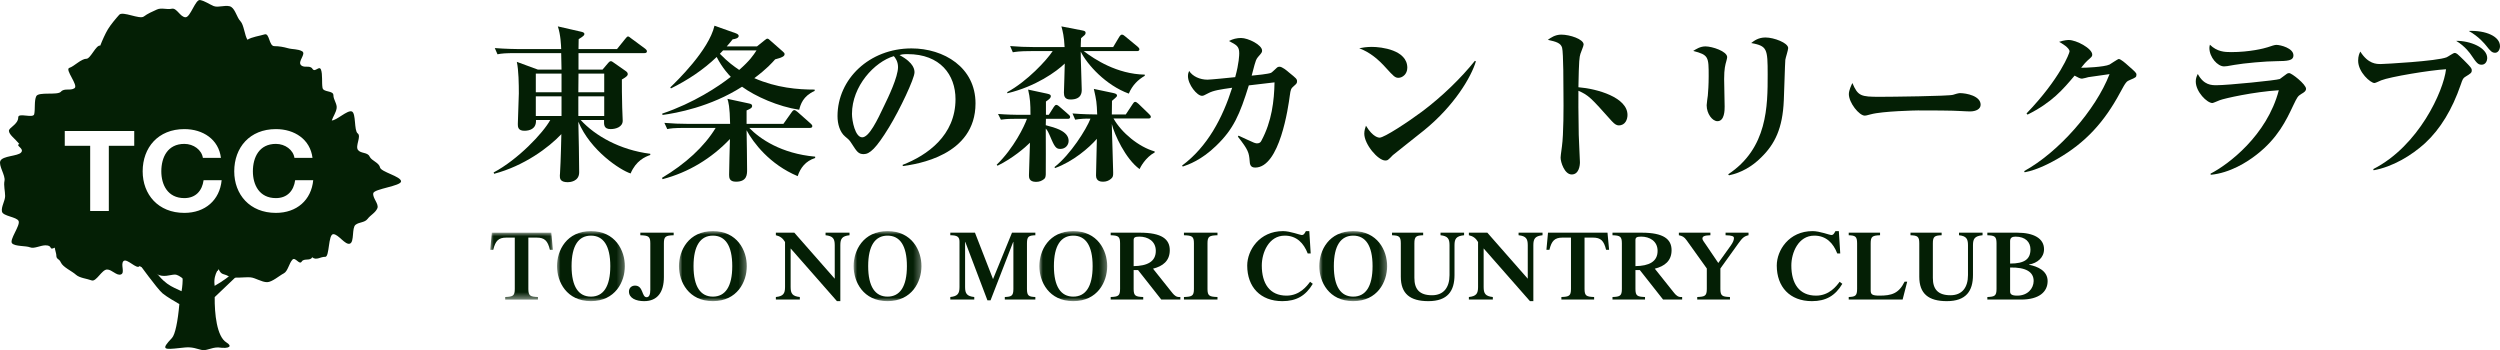<?xml version="1.0" encoding="UTF-8"?>
<svg width="356.972px" height="50px" viewBox="0 0 356.972 50" version="1.1" xmlns="http://www.w3.org/2000/svg" xmlns:xlink="http://www.w3.org/1999/xlink">
    <title>site-logo-normal</title>
    <defs>
        <polygon id="path-1" points="0 0 8.949 0 8.949 9.551 0 9.551"></polygon>
        <polygon id="path-3" points="0 0 9.69 0 9.69 10 0 10"></polygon>
        <polygon id="path-5" points="0 0 9.69 0 9.69 10 0 10"></polygon>
        <polygon id="path-7" points="0 5.63283524e-15 9.69 5.63283524e-15 9.69 10 0 10"></polygon>
        <polygon id="path-9" points="1.14306954e-14 5.63283524e-15 9.691 5.63283524e-15 9.691 10 1.14306954e-14 10"></polygon>
        <polygon id="path-11" points="0 5.63283524e-15 9.691 5.63283524e-15 9.691 10 0 10"></polygon>
    </defs>
    <g id="Page-1" stroke="none" stroke-width="1" fill="none" fill-rule="evenodd">
        <g id="Group-2-Copy">
            <g id="Group-2-Copy-2" transform="translate(70, 33)">
                <g id="Group-3" transform="translate(0, 0.225)">
                    <mask id="mask-2" fill="white">
                        <use xlink:href="#path-1"></use>
                    </mask>
                    <g id="Clip-2"></g>
                    <path d="M2.138,9.186 C3.235,9.144 3.505,9.031 3.505,8.034 L3.505,0.703 L2.308,0.703 C1.183,0.703 0.741,1.152 0.427,2.444 L-4.0218184e-05,2.444 L0.228,0 L8.721,0 L8.949,2.444 L8.522,2.444 C8.208,1.152 7.766,0.703 6.641,0.703 L5.443,0.703 L5.443,8.034 C5.443,9.031 5.715,9.144 6.812,9.186 L6.812,9.551 L2.138,9.551 L2.138,9.186 Z" id="Fill-1" fill="#041F05" mask="url(#mask-2)"></path>
                </g>
                <g id="Group-6" transform="translate(9.534, 0)">
                    <mask id="mask-4" fill="white">
                        <use xlink:href="#path-3"></use>
                    </mask>
                    <g id="Clip-5"></g>
                    <path d="M4.845,0.646 C3.092,0.646 2.08,2.05 2.08,5 C2.08,7.949 3.092,9.354 4.845,9.354 C6.598,9.354 7.61,7.949 7.61,5 C7.61,2.05 6.598,0.646 4.845,0.646 M4.845,10 C1.368,10 0,7.233 0,5 C0,2.767 1.368,0 4.845,0 C8.322,0 9.69,2.767 9.69,5 C9.69,7.233 8.322,10 4.845,10" id="Fill-4" fill="#041F05" mask="url(#mask-4)"></path>
                </g>
                <path d="M22.857,1.742 C22.857,0.744 22.587,0.632 21.432,0.59 L21.432,0.225 L26.192,0.225 L26.192,0.59 C25.066,0.632 24.796,0.744 24.796,1.742 L24.796,6.559 C24.796,8.707 23.883,10 21.974,10 C20.82,10 19.808,9.578 19.808,8.623 C19.808,8.118 20.178,7.781 20.677,7.781 C21.889,7.781 21.603,9.438 22.33,9.438 C22.715,9.438 22.857,9.017 22.857,8.357 L22.857,1.742 Z" id="Fill-7" fill="#041F05"></path>
                <g id="Group-11" transform="translate(26.948, 0)">
                    <mask id="mask-6" fill="white">
                        <use xlink:href="#path-5"></use>
                    </mask>
                    <g id="Clip-10"></g>
                    <path d="M4.845,0.646 C3.092,0.646 2.08,2.05 2.08,5 C2.08,7.949 3.092,9.354 4.845,9.354 C6.598,9.354 7.61,7.949 7.61,5 C7.61,2.05 6.598,0.646 4.845,0.646 M4.845,10 C1.368,10 0,7.233 0,5 C0,2.767 1.368,0 4.845,0 C8.322,0 9.69,2.767 9.69,5 C9.69,7.233 8.322,10 4.845,10" id="Fill-9" fill="#041F05" mask="url(#mask-6)"></path>
                </g>
                <path d="M49.192,2.008 C49.192,1.082 48.936,0.702 47.881,0.59 L47.881,0.225 L51.301,0.225 L51.301,0.59 C50.247,0.702 49.99,1.082 49.99,2.008 L49.99,10 L49.506,10 L42.894,2.472 L42.894,7.992 C42.894,8.919 43.15,9.298 44.205,9.41 L44.205,9.775 L40.785,9.775 L40.785,9.41 C41.839,9.298 42.095,8.919 42.095,7.992 L42.095,1.559 C41.768,0.997 41.383,0.73 40.785,0.59 L40.785,0.225 L43.421,0.225 L49.192,6.798 L49.192,2.008 Z" id="Fill-12" fill="#041F05"></path>
                <g id="Group-16" transform="translate(51.886, 0)">
                    <mask id="mask-8" fill="white">
                        <use xlink:href="#path-7"></use>
                    </mask>
                    <g id="Clip-15"></g>
                    <path d="M4.845,0.646 C3.092,0.646 2.08,2.05 2.08,5 C2.08,7.949 3.092,9.354 4.845,9.354 C6.598,9.354 7.61,7.949 7.61,5 C7.61,2.05 6.598,0.646 4.845,0.646 M4.845,10 C1.368,10 0,7.233 0,5 C0,2.767 1.368,5.63283524e-15 4.845,5.63283524e-15 C8.322,5.63283524e-15 9.69,2.767 9.69,5 C9.69,7.233 8.322,10 4.845,10" id="Fill-14" fill="#041F05" mask="url(#mask-8)"></path>
                </g>
                <path d="M74.501,0.225 L77.836,0.225 L77.836,0.59 C76.909,0.632 76.639,0.744 76.639,1.741 L76.639,8.258 C76.639,9.256 76.909,9.368 77.836,9.41 L77.836,9.775 L73.475,9.775 L73.475,9.41 C74.43,9.368 74.701,9.256 74.701,8.258 L74.701,1.545 L74.672,1.545 L71.437,9.887 L70.995,9.887 L67.832,1.545 L67.804,1.545 L67.804,7.992 C67.804,8.919 68.06,9.298 69.114,9.41 L69.114,9.775 L65.694,9.775 L65.694,9.41 C66.749,9.298 67.005,8.919 67.005,7.992 L67.005,1.503 C67.005,0.843 66.72,0.59 65.694,0.59 L65.694,0.225 L69.214,0.225 L71.794,6.854 L74.501,0.225 Z" id="Fill-17" fill="#041F05"></path>
                <g id="Group-21" transform="translate(78.406, 0)">
                    <mask id="mask-10" fill="white">
                        <use xlink:href="#path-9"></use>
                    </mask>
                    <g id="Clip-20"></g>
                    <path d="M4.845,0.646 C3.092,0.646 2.08,2.05 2.08,5 C2.08,7.949 3.092,9.354 4.845,9.354 C6.598,9.354 7.61,7.949 7.61,5 C7.61,2.05 6.598,0.646 4.845,0.646 M4.845,10 C1.368,10 1.14306954e-14,7.233 1.14306954e-14,5 C1.14306954e-14,2.767 1.368,5.63283524e-15 4.845,5.63283524e-15 C8.322,5.63283524e-15 9.691,2.767 9.691,5 C9.691,7.233 8.322,10 4.845,10" id="Fill-19" fill="#041F05" mask="url(#mask-10)"></path>
                </g>
                <path d="M91.872,5 C93.782,4.972 95.036,4.382 95.036,2.823 C95.036,1.404 93.867,0.787 92.699,0.787 C92.029,0.787 91.872,0.927 91.872,1.292 L91.872,5 Z M91.872,8.258 C91.872,9.255 92.143,9.368 93.24,9.41 L93.24,9.775 L88.594,9.775 L88.594,9.41 C89.663,9.368 89.934,9.255 89.934,8.258 L89.934,1.741 C89.934,0.745 89.663,0.632 88.594,0.59 L88.594,0.224 L92.77,0.224 C95.891,0.224 97.031,1.152 97.031,2.725 C97.031,4.256 96.033,5.014 94.637,5.365 L97.401,8.834 C97.743,9.241 98,9.452 98.541,9.41 L98.541,9.775 L95.819,9.775 L92.499,5.562 L91.872,5.562 L91.872,8.258 Z" id="Fill-22" fill="#041F05"></path>
                <path d="M102.417,8.258 C102.417,9.256 102.688,9.368 103.842,9.41 L103.842,9.775 L99.054,9.775 L99.054,9.41 C100.209,9.368 100.479,9.256 100.479,8.258 L100.479,1.741 C100.479,0.744 100.209,0.632 99.054,0.59 L99.054,0.224 L103.842,0.224 L103.842,0.59 C102.688,0.632 102.417,0.744 102.417,1.741 L102.417,8.258 Z" id="Fill-24" fill="#041F05"></path>
                <path d="M117.451,7.528 C116.44,9.227 115.115,10 113.105,10 C109.956,10 108.089,7.963 108.089,4.916 C108.089,2.739 109.828,0 113.205,0 C114.217,0 115.656,0.562 115.87,0.562 C116.154,0.562 116.24,0.407 116.468,0 L116.953,0 L117.152,3.188 L116.725,3.188 C116.154,1.713 115.143,0.646 113.447,0.646 C111.167,0.646 110.17,3.076 110.17,4.916 C110.17,7.486 111.295,9.213 113.704,9.213 C115.584,9.213 116.625,7.837 117.067,7.233 L117.451,7.528 Z" id="Fill-26" fill="#041F05"></path>
                <g id="Group-30" transform="translate(118.377, 0)">
                    <mask id="mask-12" fill="white">
                        <use xlink:href="#path-11"></use>
                    </mask>
                    <g id="Clip-29"></g>
                    <path d="M4.845,0.646 C3.093,0.646 2.081,2.05 2.081,5 C2.081,7.949 3.093,9.354 4.845,9.354 C6.598,9.354 7.61,7.949 7.61,5 C7.61,2.05 6.598,0.646 4.845,0.646 M4.845,10 C1.368,10 0,7.233 0,5 C0,2.767 1.368,5.63283524e-15 4.845,5.63283524e-15 C8.322,5.63283524e-15 9.691,2.767 9.691,5 C9.691,7.233 8.322,10 4.845,10" id="Fill-28" fill="#041F05" mask="url(#mask-12)"></path>
                </g>
                <path d="M131.958,6.685 C131.958,8.314 132.699,9.157 134.48,9.157 C136.148,9.157 136.975,8.033 136.975,6.278 L136.975,2.008 C136.975,1.081 136.718,0.702 135.692,0.59 L135.692,0.224 L139.055,0.224 L139.055,0.59 C137.944,0.702 137.687,1.081 137.687,2.008 L137.687,6.264 C137.687,8.539 136.718,10 133.953,10 C131.331,10 130.02,8.932 130.02,6.517 L130.02,1.741 C130.02,0.745 129.749,0.632 128.766,0.59 L128.766,0.224 L133.212,0.224 L133.212,0.59 C132.229,0.632 131.958,0.745 131.958,1.741 L131.958,6.685 Z" id="Fill-31" fill="#041F05"></path>
                <path d="M148.147,2.008 C148.147,1.082 147.89,0.702 146.836,0.59 L146.836,0.225 L150.256,0.225 L150.256,0.59 C149.201,0.702 148.945,1.082 148.945,2.008 L148.945,10 L148.46,10 L141.848,2.472 L141.848,7.992 C141.848,8.919 142.104,9.298 143.159,9.41 L143.159,9.775 L139.739,9.775 L139.739,9.41 C140.794,9.298 141.05,8.919 141.05,7.992 L141.05,1.559 C140.722,0.997 140.338,0.73 139.739,0.59 L139.739,0.225 L142.375,0.225 L148.147,6.798 L148.147,2.008 Z" id="Fill-33" fill="#041F05"></path>
                <path d="M152.949,9.41 C154.047,9.368 154.317,9.255 154.317,8.258 L154.317,0.927 L153.12,0.927 C151.994,0.927 151.553,1.376 151.239,2.669 L150.812,2.669 L151.04,0.224 L159.533,0.224 L159.761,2.669 L159.333,2.669 C159.02,1.376 158.578,0.927 157.452,0.927 L156.255,0.927 L156.255,8.258 C156.255,9.255 156.526,9.368 157.623,9.41 L157.623,9.775 L152.949,9.775 L152.949,9.41 Z" id="Fill-35" fill="#041F05"></path>
                <path d="M163.523,5 C165.432,4.972 166.686,4.382 166.686,2.823 C166.686,1.404 165.518,0.787 164.35,0.787 C163.68,0.787 163.523,0.927 163.523,1.292 L163.523,5 Z M163.523,8.258 C163.523,9.255 163.794,9.368 164.891,9.41 L164.891,9.775 L160.245,9.775 L160.245,9.41 C161.314,9.368 161.585,9.255 161.585,8.258 L161.585,1.741 C161.585,0.745 161.314,0.632 160.245,0.59 L160.245,0.224 L164.421,0.224 C167.541,0.224 168.682,1.152 168.682,2.725 C168.682,4.256 167.684,5.014 166.287,5.365 L169.052,8.834 C169.394,9.241 169.65,9.452 170.192,9.41 L170.192,9.775 L167.47,9.775 L164.15,5.562 L163.523,5.562 L163.523,8.258 Z" id="Fill-37" fill="#041F05"></path>
                <path d="M175.352,4.551 L177.133,2.065 C177.446,1.629 177.589,1.278 177.589,0.997 C177.589,0.744 177.361,0.618 176.392,0.59 L176.392,0.225 L179.669,0.225 L179.669,0.59 C179.043,0.73 178.8,0.955 178.23,1.741 L175.651,5.337 L175.651,8.258 C175.651,9.256 175.922,9.368 177.019,9.41 L177.019,9.775 L172.345,9.775 L172.345,9.41 C173.442,9.368 173.713,9.256 173.713,8.258 L173.713,5.337 L170.849,1.334 C170.464,0.787 170.207,0.702 169.723,0.59 L169.723,0.225 L174.226,0.225 L174.226,0.59 C173.343,0.618 173.086,0.744 173.086,1.082 C173.086,1.278 173.343,1.573 173.642,2.023 L175.352,4.551 Z" id="Fill-39" fill="#041F05"></path>
                <path d="M193.065,7.528 C192.053,9.227 190.728,10 188.718,10 C185.569,10 183.702,7.963 183.702,4.916 C183.702,2.739 185.441,0 188.818,0 C189.83,0 191.269,0.562 191.483,0.562 C191.768,0.562 191.853,0.407 192.082,0 L192.566,0 L192.766,3.188 L192.338,3.188 C191.768,1.713 190.756,0.646 189.061,0.646 C186.781,0.646 185.783,3.076 185.783,4.916 C185.783,7.486 186.909,9.213 189.317,9.213 C191.198,9.213 192.238,7.837 192.68,7.233 L193.065,7.528 Z" id="Fill-41" fill="#041F05"></path>
                <path d="M193.977,9.775 L193.977,9.41 C194.903,9.368 195.174,9.255 195.174,8.258 L195.174,1.741 C195.174,0.744 194.903,0.632 193.977,0.59 L193.977,0.224 L198.451,0.224 L198.451,0.59 C197.383,0.632 197.112,0.744 197.112,1.741 L197.112,8.441 C197.112,9.017 197.283,9.213 198.366,9.213 C200.104,9.213 201.13,8.904 201.957,7.219 L202.328,7.219 L201.672,9.775 L193.977,9.775 Z" id="Fill-43" fill="#041F05"></path>
                <path d="M205.99,6.685 C205.99,8.314 206.731,9.157 208.512,9.157 C210.179,9.157 211.006,8.033 211.006,6.278 L211.006,2.008 C211.006,1.081 210.749,0.702 209.723,0.59 L209.723,0.224 L213.087,0.224 L213.087,0.59 C211.975,0.702 211.719,1.081 211.719,2.008 L211.719,6.264 C211.719,8.539 210.749,10 207.985,10 C205.363,10 204.052,8.932 204.052,6.517 L204.052,1.741 C204.052,0.745 203.781,0.632 202.798,0.59 L202.798,0.224 L207.244,0.224 L207.244,0.59 C206.261,0.632 205.99,0.745 205.99,1.741 L205.99,6.685 Z" id="Fill-45" fill="#041F05"></path>
                <path d="M217.02,8.609 C217.02,8.989 217.219,9.213 218.032,9.213 C219.542,9.213 220.369,8.188 220.383,7.135 C220.397,5.8 219.228,5.154 217.02,5.197 L217.02,8.609 Z M217.02,4.635 C219.101,4.635 219.927,3.989 219.927,2.612 C219.927,1.573 219.214,0.787 217.789,0.787 C217.291,0.787 217.02,0.969 217.02,1.433 L217.02,4.635 Z M213.771,9.775 L213.771,9.41 C214.811,9.368 215.082,9.256 215.082,8.258 L215.082,1.742 C215.082,0.744 214.811,0.632 213.771,0.59 L213.771,0.225 L218.046,0.225 C220.383,0.225 221.865,1.039 221.865,2.584 C221.865,3.792 220.896,4.578 219.713,4.775 L219.713,4.803 C220.967,5.042 222.378,5.674 222.378,7.135 C222.378,8.68 221.152,9.775 218.587,9.775 L213.771,9.775 Z" id="Fill-47" fill="#041F05"></path>
            </g>
            <g id="Group-4-Copy" fill="#041F05">
                <path d="M30.657,42.421 L34.187,39.059 C34.187,39.059 34.077,38.194 33.417,38.842 C32.944,39.308 31.74,40.216 30.648,40.815 C30.646,40.78 30.643,40.742 30.639,40.709 C30.414,38.93 31.564,38.089 31.467,37.83 C31.218,37.17 30.545,35.808 29.194,36.253 C29.38,36.19 25.269,35.235 25.456,36.433 C25.558,37.086 26.428,38.713 25.925,41.583 C24.508,40.894 23.324,40.665 21.492,37.711 C20.902,36.76 19.701,37.431 19.701,37.431 C19.701,37.431 22.429,41.223 23.199,41.876 C23.772,42.358 25.009,43.081 25.609,43.419 C25.399,45.857 25.01,47.786 24.552,48.264 C22.923,49.964 23.422,49.937 25.674,49.693 C26.864,49.565 27.19,49.489 28.718,49.951 C29.429,50.165 30.115,49.608 31.145,49.608 C32.862,49.843 33.176,49.413 32.336,48.9 C30.948,48.055 30.629,44.777 30.657,42.421" id="Fill-49"></path>
                <path d="M39.399,30.398 C35.651,30.398 33.446,27.759 33.446,24.464 C33.446,21.073 35.651,18.434 39.399,18.434 C42.061,18.434 44.3,19.906 44.622,22.545 L42.044,22.545 C41.875,21.41 40.721,20.546 39.399,20.546 C37.008,20.546 36.109,22.465 36.109,24.464 C36.109,26.367 37.008,28.287 39.399,28.287 C41.027,28.287 41.942,27.231 42.146,25.728 L44.724,25.728 C44.452,28.575 42.366,30.398 39.399,30.398 L39.399,30.398 Z M26.324,30.398 C22.576,30.398 20.371,27.759 20.371,24.464 C20.371,21.073 22.576,18.434 26.324,18.434 C28.986,18.434 31.224,19.906 31.547,22.545 L28.97,22.545 C28.8,21.41 27.647,20.546 26.324,20.546 C23.933,20.546 23.034,22.465 23.034,24.464 C23.034,26.367 23.933,28.287 26.324,28.287 C27.952,28.287 28.868,27.231 29.071,25.728 L31.649,25.728 C31.378,28.575 29.292,30.398 26.324,30.398 L26.324,30.398 Z M19.167,20.818 L15.539,20.818 L15.539,30.126 L12.876,30.126 L12.876,20.818 L9.247,20.818 L9.247,18.706 L19.167,18.706 L19.167,20.818 Z M57.268,25.897 C57.268,25.182 54.395,24.563 54.257,23.898 C54.105,23.191 53.062,22.975 52.773,22.348 C52.483,21.711 51.536,21.951 51.121,21.42 C50.682,20.864 51.629,19.453 51.078,19.051 C50.522,18.641 50.868,16.127 50.224,15.909 C49.596,15.695 48.056,17.207 47.373,17.202 C47.575,16.609 47.965,16.1 48.068,15.463 C48.167,14.855 47.607,14.238 47.607,13.601 C47.607,12.891 46.174,13.214 46.053,12.545 C45.924,11.835 46.083,10.593 45.833,9.948 C45.58,9.292 44.988,10.411 44.624,9.838 C44.24,9.232 43.465,9.786 42.977,9.297 C42.462,8.782 43.754,7.692 43.147,7.326 C42.561,6.978 41.775,7.069 41.118,6.884 C40.474,6.705 39.857,6.589 39.164,6.589 C38.403,6.589 38.495,4.691 37.793,4.907 C37.09,5.128 35.953,5.27 35.333,5.676 C34.936,5.075 34.827,3.545 34.337,3.034 C33.821,2.501 33.635,1.423 33.034,1.004 C32.434,0.587 31.176,1.152 30.503,0.865 C29.86,0.591 29.271,0.148 28.574,0.005 C27.904,-0.13 27.198,2.465 26.496,2.465 C25.736,2.465 25.25,1.09 24.533,1.245 C23.792,1.41 23.074,1.051 22.395,1.364 C21.718,1.676 21.124,1.919 20.526,2.362 C19.933,2.805 17.529,1.553 17.027,2.106 C16.531,2.656 15.795,3.537 15.408,4.181 C15.037,4.796 14.587,5.803 14.327,6.487 C14.324,6.496 14.326,6.507 14.324,6.515 C13.711,6.366 12.948,8.397 12.322,8.397 C11.578,8.397 10.587,9.482 9.904,9.69 C9.2,9.904 11.246,12.191 10.634,12.598 C10.032,13.001 9.179,12.538 8.697,13.097 C8.223,13.643 5.509,13.068 5.179,13.738 C4.867,14.37 5.046,15.588 4.886,16.302 C4.744,16.946 2.606,16.052 2.606,16.747 C2.606,17.78 1.233,18.209 1.276,18.701 C1.322,19.253 2.092,19.753 2.762,20.561 C2.111,20.787 3.545,21.185 3.006,21.782 C2.532,22.308 0.393,22.24 0.056,22.968 C-0.25,23.619 0.801,25.059 0.643,25.808 C0.501,26.477 0.732,27.295 0.732,27.996 C0.732,28.678 0.141,29.546 0.28,30.209 C0.416,30.88 2.374,30.957 2.654,31.551 C2.95,32.171 1.268,34.278 1.728,34.749 C2.184,35.216 3.683,35.068 4.305,35.32 C4.874,35.552 5.781,35.029 6.498,35.029 C7.616,35.029 6.892,35.802 7.824,35.362 C7.813,35.498 8.036,36.235 8.036,36.371 C8.036,37.129 8.397,36.826 8.69,37.479 C8.995,38.157 10.283,38.717 10.834,39.22 C11.362,39.702 12.396,39.778 13.085,40.038 C13.739,40.285 14.54,38.483 15.287,38.483 C15.994,38.483 16.641,39.41 17.267,39.188 C17.901,38.962 17.152,37.682 17.654,37.267 C18.148,36.861 19.578,38.538 19.903,37.998 C20.429,38.239 21.507,38.576 22.417,39.133 C23.3,39.683 24.366,39.206 24.956,39.206 C25.744,39.206 26.533,40.375 27.19,40.285 C27.984,40.179 28.209,38.675 28.836,38.365 C29.475,38.055 29.955,39.141 30.45,38.538 C30.836,38.068 30.906,39.118 31.22,38.43 C31.603,39.319 31.975,39.051 32.596,39.426 C33.268,39.833 34.892,39.532 35.748,39.6 C36.48,39.662 37.345,40.29 38.142,40.29 C38.846,40.29 39.931,39.328 40.52,39.034 C41.095,38.746 41.284,37.58 41.754,37.078 C42.174,36.634 42.746,37.907 43.087,37.345 C43.399,36.833 44.319,37.306 44.573,36.733 C45.184,37.24 45.763,36.638 46.441,36.674 C47.067,36.701 46.848,33.435 47.593,33.435 C48.329,33.435 49.291,35.034 49.961,34.789 C50.621,34.554 50.205,32.538 50.77,32.097 C51.302,31.686 52.067,31.811 52.491,31.251 C52.902,30.706 53.594,30.399 53.881,29.744 C54.147,29.126 53.164,28.276 53.301,27.585 C53.422,26.961 57.268,26.567 57.268,25.897 L57.268,25.897 Z" id="Fill-51"></path>
            </g>
            <g id="東条の森カントリークラブ" transform="translate(70.484, 3.672)" fill="#041F05" fill-rule="nonzero">
                <path d="M22.368,18.456 L22.368,18.288 C18,17.736 14.472,15.696 12.432,13.464 L15.768,13.464 C15.744,14.16 15.744,14.76 16.704,14.76 C17.472,14.76 18.432,14.448 18.432,13.56 C18.432,13.296 18.36,11.976 18.36,11.664 C18.312,10.008 18.312,8.64 18.312,7.68 C19.08,7.248 19.152,7.08 19.152,6.912 C19.152,6.696 19.008,6.576 18.84,6.456 L17.16,5.28 C17.016,5.184 16.872,5.064 16.752,5.064 C16.584,5.064 16.488,5.184 16.368,5.304 L15.552,6.264 L12.12,6.264 L12.12,3.912 L21.504,3.912 C21.672,3.912 21.888,3.888 21.888,3.648 C21.888,3.504 21.768,3.384 21.648,3.288 L19.632,1.8 C19.44,1.656 19.32,1.536 19.2,1.536 C19.08,1.536 19.008,1.608 18.816,1.848 L17.616,3.336 L12.12,3.336 C12.12,3.144 12.144,2.04 12.144,1.92 C12.888,1.464 12.96,1.344 12.96,1.176 C12.96,1.032 12.84,0.936 12.528,0.864 L9.168,0.096 C9.576,1.296 9.624,2.784 9.648,3.336 L3.576,3.336 C3.312,3.336 1.632,3.312 0.168,3.192 L0.552,4.08 C1.152,3.96 1.68,3.912 3.144,3.912 L9.648,3.912 C9.672,4.488 9.696,5.736 9.696,6.264 L6.312,6.264 L3.312,5.16 C3.576,6.36 3.6,8.376 3.6,9.672 C3.6,10.368 3.456,13.368 3.456,14.04 C3.456,14.4 3.456,15 4.392,15 C5.064,15 6.12,14.784 6.048,13.464 L8.088,13.464 C7.056,15.336 3.456,19.128 0,20.952 L0.072,21.144 C4.344,20.016 7.872,17.4 9.672,15.48 C9.648,16.344 9.6,19.104 9.48,21.072 C9.48,21.216 9.456,21.336 9.456,21.408 C9.456,21.768 9.456,22.344 10.584,22.344 C10.848,22.344 12.216,22.272 12.216,20.928 C12.216,19.632 12.144,15.216 12.096,13.704 C13.824,17.856 18.12,20.64 19.56,21.096 C20.328,19.272 21.624,18.72 22.368,18.456 Z M15.792,9.504 L12.096,9.504 L12.12,6.84 L15.792,6.84 L15.792,9.504 Z M9.696,12.888 L6.024,12.888 L6.024,10.08 L9.696,10.08 L9.696,12.888 Z M15.792,12.888 L12.096,12.888 L12.096,10.08 L15.792,10.08 L15.792,12.888 Z M9.696,9.504 L6.024,9.504 L6.024,6.84 L9.696,6.84 L9.696,9.504 Z" id="Shape"></path>
                <path d="M45.84,9.312 L45.84,9.12 C43.44,9.12 40.416,8.88 37.224,7.488 C39.048,6.12 39.744,5.304 40.2,4.8 C41.136,4.56 41.544,4.368 41.544,4.08 C41.544,3.912 41.496,3.864 41.28,3.672 L39.504,2.112 C39.336,1.944 39.216,1.848 39.096,1.848 C38.976,1.848 38.904,1.92 38.712,2.064 L37.608,2.952 L33.288,2.952 C33.648,2.544 33.768,2.4 34.128,1.944 C34.56,1.896 34.992,1.752 34.992,1.464 C34.992,1.32 34.896,1.2 34.584,1.08 L31.536,0 C30.72,3.528 26.088,7.968 25.224,8.808 L25.32,8.952 C27.696,7.776 29.928,6.312 31.848,4.464 C32.664,6.072 33.696,7.128 33.864,7.296 C32.136,8.664 28.56,11.04 24.072,12.552 L24.12,12.744 C26.04,12.48 30.936,11.616 35.472,8.712 C37.392,10.104 40.632,11.544 43.632,12 C43.824,11.256 44.16,10.056 45.84,9.312 Z M45.912,18.888 L45.912,18.696 C41.064,18.264 38.016,16.152 36.504,14.592 L45.144,14.592 C45.264,14.592 45.504,14.592 45.504,14.328 C45.504,14.208 45.408,14.088 45.264,13.968 L43.368,12.288 C43.128,12.096 43.032,12.048 42.936,12.048 C42.816,12.048 42.72,12.12 42.552,12.36 L41.376,14.016 L36.12,14.016 L36.12,12.096 C36.672,11.856 36.912,11.736 36.912,11.448 C36.912,11.232 36.72,11.16 36.504,11.112 L33.384,10.44 C33.528,10.896 33.72,11.52 33.768,14.016 L27.816,14.016 C26.664,14.016 25.536,13.968 24.384,13.872 L24.792,14.76 C25.248,14.664 25.704,14.592 27.384,14.592 L31.704,14.592 C30.072,17.28 27.384,19.728 24.048,21.72 L24.12,21.912 C27.816,20.952 31.128,18.936 33.744,16.176 C33.72,16.968 33.624,20.568 33.624,21.288 C33.624,21.72 33.672,22.272 34.608,22.272 C36.192,22.272 36.192,21.216 36.192,20.568 C36.192,19.008 36.144,16.512 36.12,14.928 C37.08,16.704 39.408,19.8 43.416,21.48 C43.8,20.304 44.544,19.32 45.912,18.888 Z M37.536,3.528 C37.08,4.224 36.6,4.968 35.064,6.312 C34.296,5.784 33.528,5.256 32.304,4.008 C32.52,3.792 32.616,3.696 32.76,3.528 L37.536,3.528 Z" id="Shape"></path>
                <path d="M68.808,11.088 C68.808,5.952 64.296,3.24 59.664,3.24 C53.664,3.24 49.104,7.608 49.104,12.912 C49.104,14.04 49.44,15.192 50.184,15.816 C50.784,16.32 50.808,16.344 51.12,16.824 C51.864,17.976 52.08,18.336 52.848,18.336 C53.688,18.336 54.6,17.544 56.448,14.52 C58.008,11.976 60.096,7.536 60.096,6.672 C60.096,6.36 60.096,5.328 57.96,4.2 C58.248,4.104 58.44,4.056 59.112,4.056 C63.768,4.056 65.952,7.008 65.952,10.488 C65.952,15.672 61.92,18.504 58.392,19.872 L58.44,20.04 C60.36,19.776 68.808,18.576 68.808,11.088 Z M57.744,5.904 C57.744,7.32 56.352,10.224 55.776,11.4 C54.792,13.488 53.616,15.936 52.632,15.936 C51.624,15.936 51.168,13.584 51.168,12.6 C51.168,8.616 54.384,5.16 57.144,4.344 C57.336,4.56 57.744,5.088 57.744,5.904 Z" id="Shape"></path>
                <path d="M92.976,7.152 L92.976,6.984 C89.016,6.912 85.8,4.8 84.264,3.624 L91.848,3.624 C91.968,3.624 92.208,3.624 92.208,3.36 C92.208,3.216 92.064,3.096 91.968,3 L90.168,1.512 C90.024,1.392 89.88,1.272 89.712,1.272 C89.568,1.272 89.448,1.416 89.352,1.56 L88.464,3.048 L83.832,3.048 C83.832,2.592 83.856,2.448 83.88,1.776 C83.952,1.704 84.312,1.392 84.384,1.344 C84.48,1.248 84.528,1.152 84.528,1.032 C84.528,0.84 84.456,0.744 84.048,0.672 L81.072,0.096 C81.264,0.768 81.456,1.56 81.528,3.048 L77.16,3.048 C76.032,3.048 74.88,3 73.752,2.904 L74.136,3.792 C74.616,3.72 75.072,3.624 76.728,3.624 L79.824,3.624 C78.984,4.92 76.176,7.944 73.344,9.48 L73.344,9.648 C77.4,8.688 80.4,6.528 81.552,5.4 C81.552,5.928 81.432,9.408 81.432,9.552 C81.432,10.056 81.552,10.536 82.368,10.536 C83.976,10.536 83.976,9.504 83.976,9.12 C83.976,8.256 83.808,4.464 83.832,3.696 C84.768,5.568 87.408,8.496 90.696,9.696 C91.2,8.496 92.016,7.704 92.976,7.152 Z M94.392,18.096 L94.392,17.952 C92.112,17.304 89.664,15.288 88.512,13.248 L93.48,13.248 C93.624,13.248 93.84,13.224 93.84,13.008 C93.84,12.864 93.744,12.768 93.6,12.624 L92.088,11.16 C91.92,11.016 91.752,10.872 91.608,10.872 C91.464,10.872 91.368,10.992 91.248,11.184 L90.264,12.672 L88.272,12.672 C88.272,12.24 88.272,11.88 88.296,10.728 C88.584,10.488 89.016,10.128 89.016,10.008 C89.016,9.72 88.728,9.672 88.44,9.6 L85.704,9.024 C86.088,10.728 86.112,10.92 86.184,12.672 C85.68,12.672 84.072,12.648 82.656,12.528 L83.04,13.416 C83.688,13.296 84.504,13.248 85.224,13.272 C84.648,14.76 82.392,18.384 80.088,20.184 L80.16,20.328 C82.752,19.392 85.032,17.424 86.136,16.152 C86.136,16.344 86.016,21.192 86.016,21.384 C86.016,22.272 86.784,22.272 87.048,22.272 C87.432,22.272 87.816,22.152 88.152,21.864 C88.464,21.6 88.464,21.408 88.464,20.952 C88.464,19.968 88.272,15.12 88.272,14.04 C88.632,15.504 90.216,19.008 92.232,20.472 C92.328,20.256 93.048,18.816 94.392,18.096 Z M82.32,13.032 C82.32,12.888 82.224,12.792 82.08,12.672 L80.784,11.544 C80.712,11.472 80.496,11.304 80.352,11.304 C80.208,11.304 80.112,11.424 79.992,11.592 L79.272,12.72 L78.864,12.72 L78.864,10.824 C79.344,10.488 79.56,10.32 79.56,10.056 C79.56,9.888 79.464,9.792 79.008,9.696 L76.32,9.12 C76.608,10.368 76.656,11.136 76.656,12.72 L74.76,12.72 C74.472,12.72 73.224,12.696 72.024,12.6 L72.432,13.416 C72.792,13.368 73.224,13.296 74.328,13.296 L76.152,13.296 C75.816,14.28 74.28,17.496 71.832,19.848 L71.952,19.992 C74.112,18.936 75.888,17.4 76.584,16.704 C76.584,17.376 76.44,20.616 76.44,21.36 C76.44,21.648 76.44,22.296 77.448,22.296 C77.976,22.296 78.288,22.128 78.576,21.912 C78.768,21.768 78.816,21.6 78.84,21.24 C78.864,21.096 78.84,15.72 78.84,14.688 C79.104,14.976 79.176,15.12 79.68,16.296 C80.184,17.472 80.448,17.592 80.928,17.592 C81.648,17.592 82.104,17.04 82.104,16.44 C82.104,15.048 80.136,14.544 78.84,14.208 L78.864,13.296 L81.96,13.296 C82.128,13.296 82.32,13.272 82.32,13.032 Z" id="Shape"></path>
                <path d="M114.72,7.944 C114.72,7.608 114.6,7.512 113.592,6.696 C113.208,6.36 112.584,5.856 112.224,5.856 C112.104,5.856 111.984,5.88 111.888,5.952 C111.768,6.048 111.192,6.624 111.024,6.72 C110.688,6.888 108.816,7.08 108.24,7.128 C108.312,6.912 108.576,5.832 108.648,5.592 C108.792,5.088 108.888,4.776 109.128,4.488 C109.68,3.864 109.728,3.792 109.728,3.552 C109.728,2.736 107.736,1.752 106.728,1.752 C106.128,1.752 105.528,1.896 105,2.184 C106.104,2.76 106.464,2.952 106.464,3.936 C106.464,4.152 106.44,5.376 105.888,7.344 C105.264,7.416 102.336,7.704 101.928,7.704 C100.872,7.704 99.816,7.248 99.312,6.456 C99.216,6.672 99.144,6.864 99.144,7.2 C99.144,8.4 100.44,10.008 101.136,10.008 C101.352,10.008 101.424,9.96 102.024,9.648 C102.768,9.24 103.776,9.096 105.456,8.856 C104.088,13.176 101.928,17.28 98.304,19.968 L98.4,20.112 C99.192,19.848 101.088,19.176 103.176,17.136 C105.648,14.76 106.536,12.696 107.832,8.52 C109.752,8.28 109.968,8.256 111.504,8.088 C111.456,10.704 111.12,13.656 109.632,16.416 C109.536,16.608 109.392,16.8 109.008,16.8 C108.912,16.8 108.864,16.8 108.576,16.704 C108.264,16.584 106.728,15.864 106.368,15.696 L106.272,15.84 C107.784,17.76 107.856,18.144 107.952,19.296 C107.976,19.728 108.024,20.256 108.744,20.256 C112.248,20.256 113.472,11.616 113.688,9.96 C113.808,9.12 113.832,8.976 114.288,8.592 C114.624,8.304 114.72,8.208 114.72,7.944 Z" id="Path"></path>
                <path d="M130.464,6 C130.464,3.456 126.744,3.024 125.4,3.024 C124.632,3.024 124.104,3.12 123.6,3.216 C125.112,3.792 126.312,4.776 127.464,6.072 C128.472,7.176 128.712,7.44 129.192,7.44 C129.744,7.44 130.464,6.936 130.464,6 Z M140.256,5.088 L140.112,5.016 C138.192,7.416 135.456,10.104 132.528,12.288 C130.56,13.752 127.176,15.984 126.504,15.984 C126.408,15.984 125.568,15.96 124.56,14.28 C124.464,14.568 124.32,14.952 124.32,15.408 C124.32,16.944 126.288,19.248 127.32,19.248 C127.656,19.248 127.728,19.176 128.4,18.48 C128.544,18.336 132.168,15.504 132.864,14.928 C137.232,11.376 139.608,7.272 140.256,5.088 Z" id="Shape"></path>
                <path d="M161.904,12.744 C161.904,10.224 157.56,9 154.896,8.784 C154.968,4.8 155.04,4.512 155.184,4.008 C155.232,3.816 155.64,2.904 155.64,2.688 C155.64,1.92 153.672,1.272 152.448,1.272 C151.56,1.272 150.936,1.728 150.528,2.016 C151.728,2.28 152.376,2.472 152.568,3.144 C152.76,3.864 152.76,8.664 152.76,9.672 C152.784,11.568 152.784,15.504 152.544,17.232 C152.4,18.408 152.352,18.552 152.352,18.84 C152.352,19.464 152.904,21.24 153.936,21.24 C154.944,21.24 155.112,20.04 155.112,19.488 C155.112,18.936 154.944,16.2 154.944,15.576 C154.896,12.84 154.872,9.936 154.896,9.288 C156.36,9.936 156.648,10.248 159.648,13.608 C160.104,14.112 160.392,14.232 160.656,14.232 C161.616,14.232 161.904,13.344 161.904,12.744 Z" id="Path"></path>
                <path d="M184.848,3.192 C184.848,2.448 182.808,1.68 181.608,1.68 C180.6,1.68 180,2.136 179.568,2.472 C181.848,2.904 181.92,3.264 181.92,6.96 C181.92,11.448 181.92,17.496 176.28,21.216 L176.4,21.36 C178.152,21 179.712,20.088 180.984,18.816 C182.952,16.896 184.056,14.664 184.224,10.656 C184.272,9.744 184.392,5.328 184.44,4.872 C184.464,4.632 184.848,3.48 184.848,3.192 Z M176.136,4.488 C176.136,3.648 173.976,2.952 173.04,2.952 C172.272,2.952 171.672,3.36 171.288,3.6 C173.496,4.176 173.496,4.44 173.496,7.224 C173.496,8.4 173.424,9.432 173.376,9.96 C173.352,10.152 173.208,11.112 173.208,11.352 C173.208,12.576 174.024,13.632 174.744,13.632 C175.776,13.632 175.776,12.024 175.776,11.544 C175.776,10.968 175.704,8.232 175.704,7.608 C175.704,6.144 175.872,5.568 176.016,5.064 C176.088,4.776 176.136,4.608 176.136,4.488 Z" id="Shape"></path>
                <path d="M212.328,11.28 C212.328,10.032 210.312,9.624 209.352,9.624 C209.184,9.624 208.56,9.792 208.392,9.864 C207.816,10.056 199.416,10.152 197.928,10.152 C195.24,10.152 194.808,10.056 194.016,8.184 C193.872,8.472 193.512,9.216 193.512,9.768 C193.512,10.992 194.976,12.84 195.792,12.84 C195.936,12.84 196.008,12.816 196.656,12.648 C198.336,12.192 203.112,12.096 203.376,12.096 C205.104,12.096 208.296,12.096 209.688,12.192 C209.784,12.192 210.384,12.24 210.792,12.24 C211.704,12.24 212.328,11.88 212.328,11.28 Z" id="Path"></path>
                <path d="M234.576,6.984 C234.576,6.744 234.456,6.624 233.328,5.64 C233.016,5.352 232.32,4.752 232.056,4.752 C231.912,4.752 230.952,5.424 230.736,5.544 C229.992,5.904 227.112,6.024 226.68,6 C227.16,5.4 227.328,5.208 227.568,4.992 C228.192,4.44 228.264,4.392 228.264,4.128 C228.264,3.24 225.984,2.04 224.928,2.04 C224.832,2.04 224.304,2.04 223.536,2.304 C223.848,2.472 225.024,3.144 225.024,3.672 C225.024,3.888 223.704,7.512 218.88,12.528 L219.024,12.696 C222.504,10.968 224.088,9.096 225.744,7.128 C226.224,7.392 226.536,7.56 226.8,7.56 C226.92,7.56 227.64,7.368 227.712,7.344 C227.808,7.32 230.16,6.984 230.736,6.912 C228.744,12.072 223.44,18.072 218.544,20.76 L218.616,20.928 C220.488,20.592 222.552,19.44 223.344,18.984 C227.28,16.704 229.968,13.8 232.272,9.504 C233.088,7.992 233.16,7.944 233.688,7.728 C234.48,7.392 234.576,7.344 234.576,6.984 Z" id="Path"></path>
                <path d="M256.992,4.224 C256.992,3.216 255.168,2.736 254.544,2.736 C254.328,2.736 253.872,2.88 253.32,3.072 C252.816,3.24 250.752,3.768 248.088,3.768 C247.176,3.768 246.096,3.72 245.064,2.712 C245.016,2.952 244.992,3.024 244.992,3.168 C244.992,4.512 246.168,5.808 247.08,5.808 C247.368,5.808 247.488,5.784 248.568,5.592 C249.888,5.352 253.128,5.064 254.544,5.064 C256.128,5.04 256.992,5.016 256.992,4.224 Z M258.792,9 C258.792,8.376 256.752,6.768 256.392,6.768 C256.248,6.768 256.152,6.792 256.056,6.864 C255.912,6.96 255.216,7.488 255.048,7.608 C254.568,7.8 247.608,8.496 246.024,8.496 C245.304,8.496 244.2,8.496 243.336,6.888 C243.144,7.272 243.048,7.56 243.048,7.968 C243.048,9.432 244.656,11.04 245.424,11.04 C245.544,11.04 246.336,10.68 246.48,10.632 C247.176,10.368 251.352,9.432 254.904,9.216 C253.224,15.672 247.656,19.848 245.16,21.12 L245.184,21.288 C247.944,21.024 250.392,19.464 251.736,18.408 C254.76,16.056 255.96,13.512 256.968,11.376 C257.544,10.176 257.616,10.056 258.12,9.744 C258.576,9.48 258.792,9.312 258.792,9 Z" id="Shape"></path>
                <path d="M286.488,2.928 C286.488,1.512 284.448,0.648 282.024,0.744 C283.488,1.56 284.328,2.616 284.52,2.856 C285.12,3.624 285.36,3.864 285.792,3.864 C286.224,3.864 286.488,3.384 286.488,2.928 Z M284.664,4.632 C284.664,3.12 282.216,2.136 280.224,2.16 C281.52,2.928 282.264,4.008 282.384,4.2 C283.128,5.28 283.32,5.568 283.872,5.568 C284.448,5.568 284.664,4.992 284.664,4.632 Z M282.456,6.384 C282.456,6.096 282.36,5.952 281.328,4.92 C280.368,3.984 280.272,3.888 280.008,3.888 C279.816,3.888 279.048,4.44 278.856,4.512 C277.464,5.064 269.952,5.472 269.472,5.472 C268.848,5.472 267.672,5.472 266.544,3.696 C266.424,3.912 266.232,4.32 266.232,4.992 C266.232,6.648 268.008,8.184 268.56,8.184 C268.728,8.184 269.376,7.848 269.52,7.8 C270.768,7.296 276.528,6.336 278.784,6.216 C278.424,9.336 274.896,17.16 268.392,20.472 L268.44,20.64 C271.152,20.16 273.864,18.528 275.784,16.776 C277.992,14.736 279.672,11.928 280.872,8.448 C281.16,7.608 281.208,7.488 281.568,7.272 C282.312,6.816 282.456,6.72 282.456,6.384 Z" id="Shape"></path>
            </g>
        </g>
    </g>
</svg>